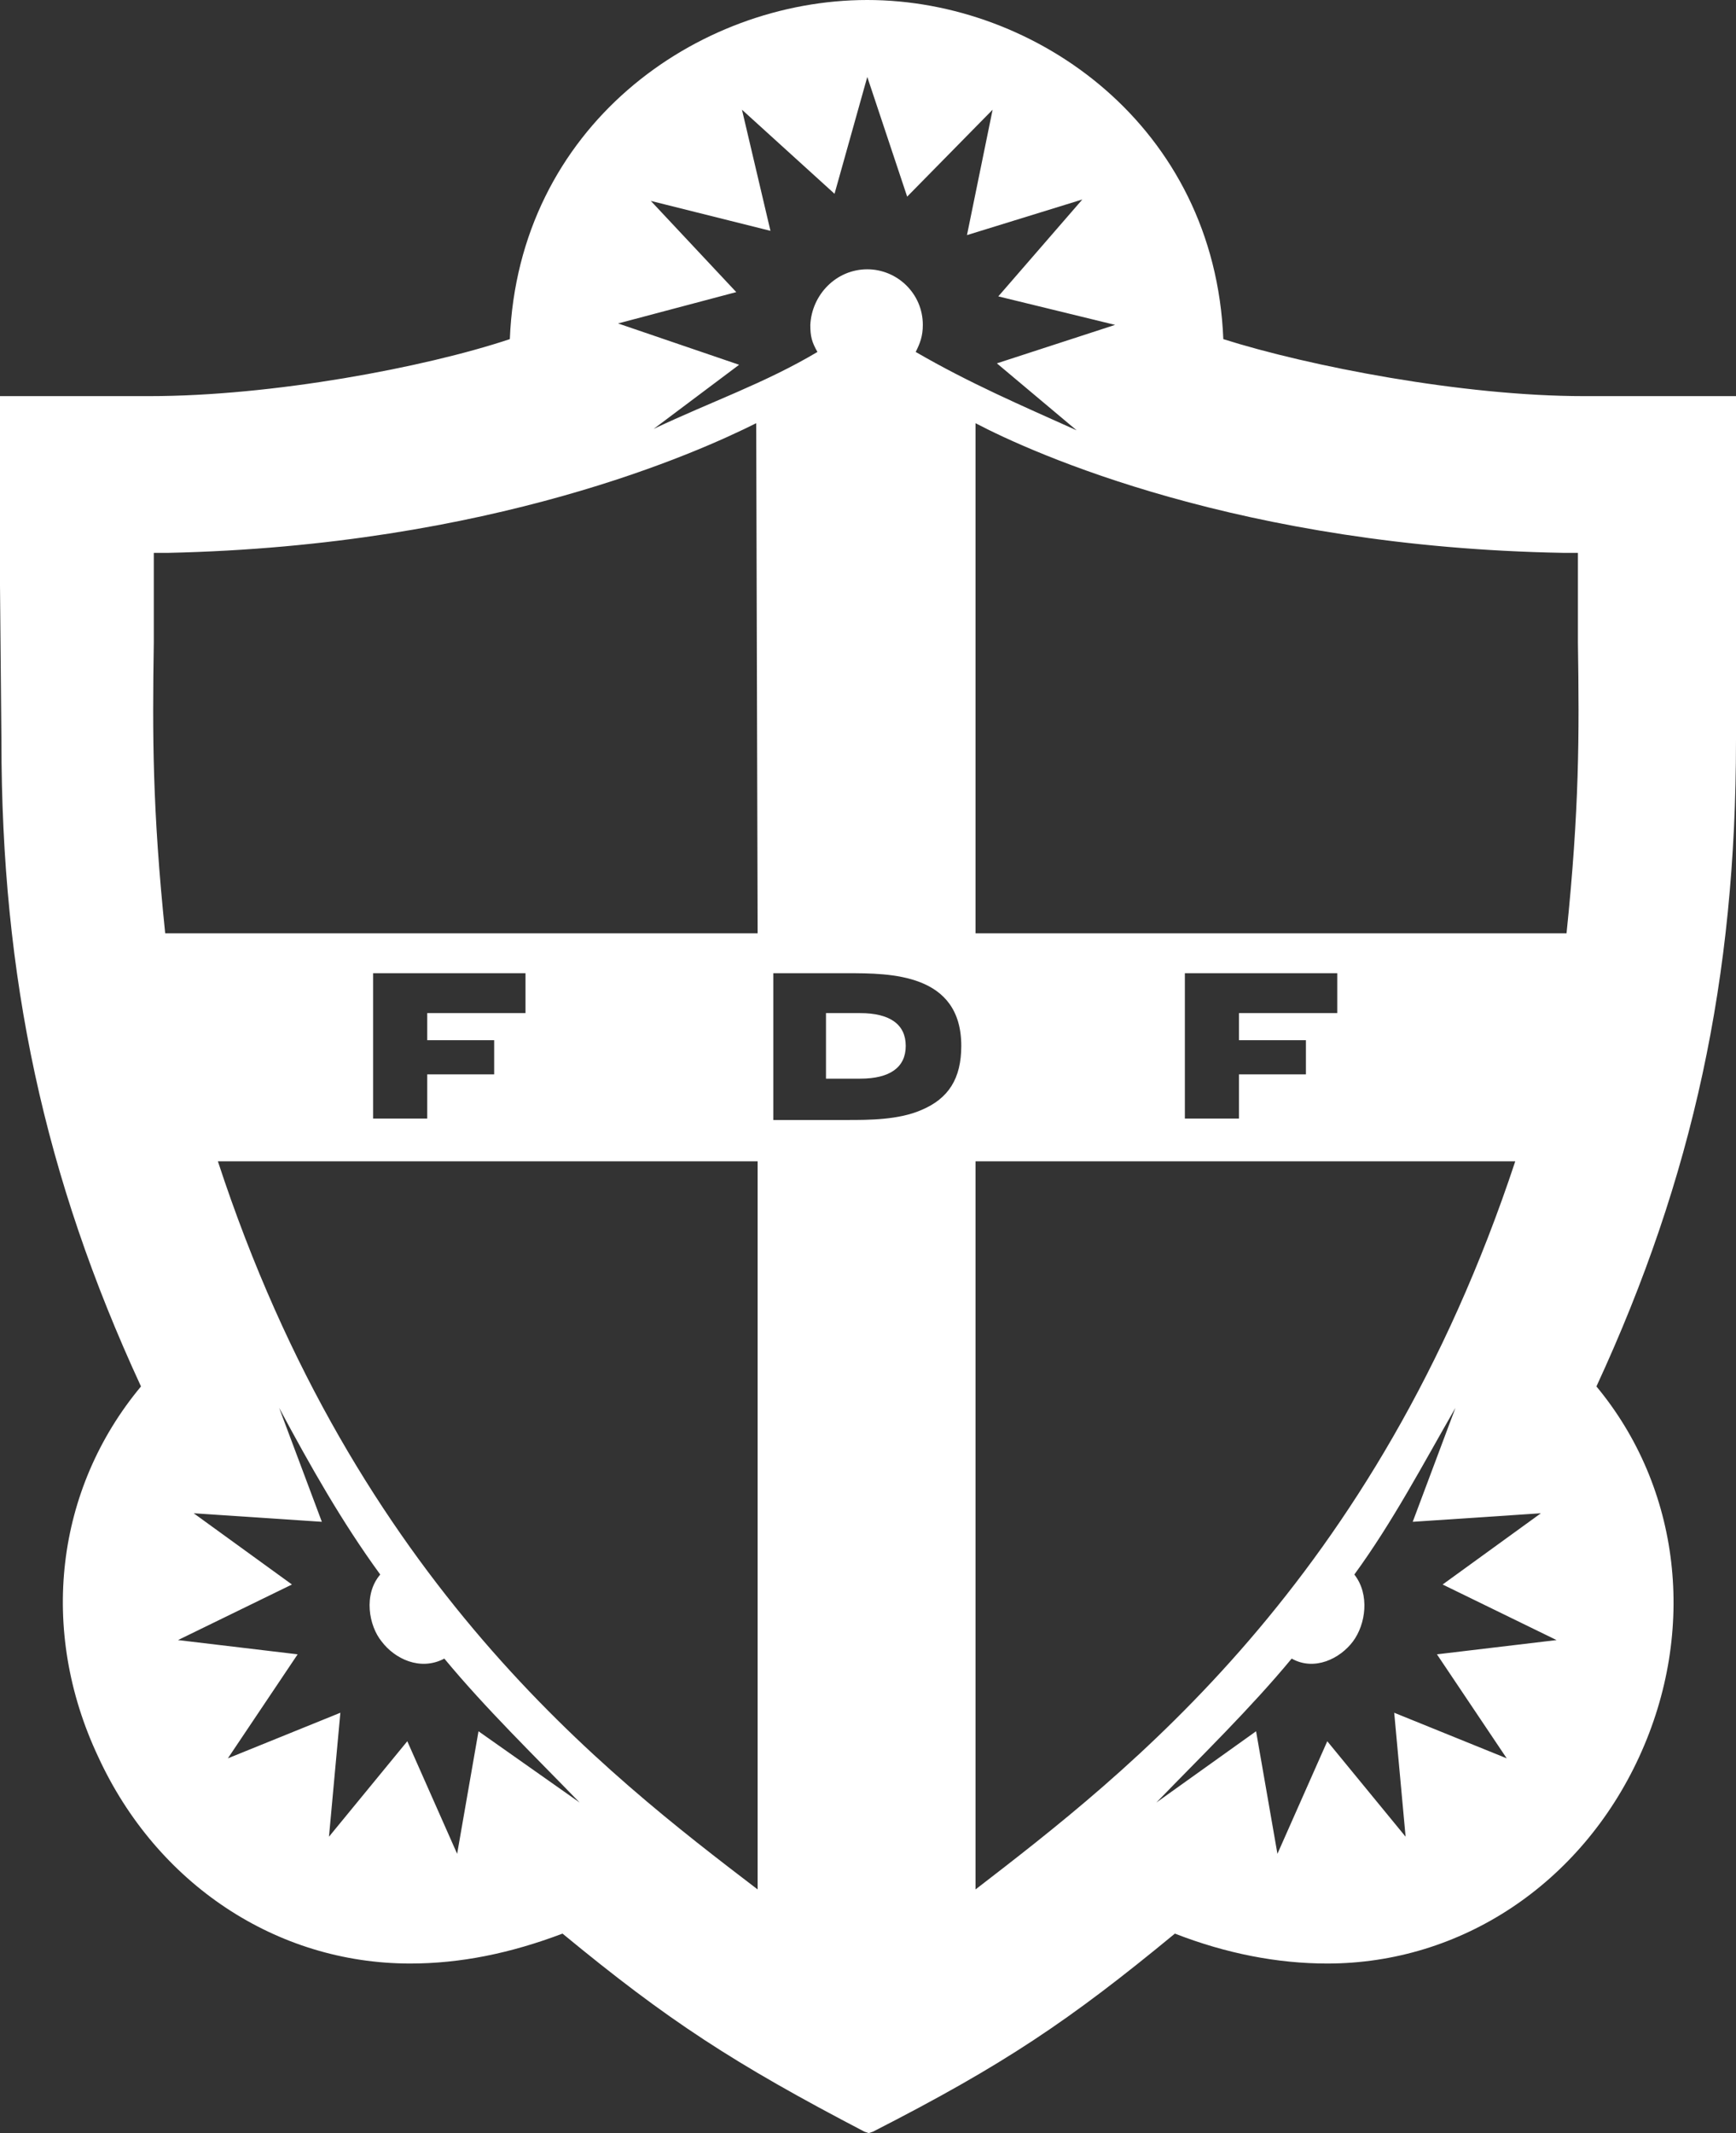 <?xml version="1.0" encoding="utf-8"?>
<!-- Generator: Adobe Illustrator 21.0.2, SVG Export Plug-In . SVG Version: 6.00 Build 0)  -->
<!DOCTYPE svg PUBLIC "-//W3C//DTD SVG 1.1//EN" "http://www.w3.org/Graphics/SVG/1.1/DTD/svg11.dtd">
<svg version="1.1" id="Lag_1" xmlns="http://www.w3.org/2000/svg" xmlns:xlink="http://www.w3.org/1999/xlink" x="0px" y="0px"
	 viewBox="0 0 121.9 149.7" style="enable-background:new 0 0 121.9 149.7;" xml:space="preserve">
<rect x="0" y="0" width="121.9" height="149.7" fill="#333333" stroke="none"/>
<style type="text/css">
	.st0{fill:#FFFFFF;}
</style>
<g id="grotesk_v2">
</g>
<g id="navnetræk_1_">
	<g>
		<path class="st0" d="M111.2,27.8c-8.5,0-19.3-2.1-25.3-4C85.3,8.9,72.8,0,60.9,0c-12,0-24.5,8.9-25.1,23.8c-6,2-16.7,4-25.3,4
			H-0.1v2.4L0.1,52c0,16.6,3,30.6,9.8,45.3c-6,7.2-7.2,17.1-3,26c4.1,8.9,12.5,14.5,21.9,14.5l0,0c3.5,0,7-0.7,10.7-2.1
			c7.4,6.1,12,9.1,21.2,13.9l0.3,0.1l0.3-0.1c9.2-4.7,13.8-7.8,21.2-13.9c3.6,1.4,7.2,2.1,10.7,2.1c9.4,0,17.8-5.6,21.9-14.5
			s2.9-18.9-3-26c6.8-14.7,9.8-28.7,9.8-45.3l0.2-21.8v-2.4C122.1,27.8,111.2,27.8,111.2,27.8z M45.7,14.1l8.4,2.1l-2-8.5l6.5,5.9
			l2.3-8.2l2.8,8.4l6-6.1l-1.8,8.8L76,14l-5.9,6.8l8.2,2L70,25.5l5.6,4.7c-4-1.8-7.5-3.3-11.3-5.5c0.3-0.6,0.5-1.1,0.5-1.9
			c0-2.2-1.8-3.9-3.9-3.9c-2.2,0-3.9,1.8-4,3.9c0,0.8,0.1,1.2,0.5,1.9c-3.7,2.2-7.5,3.5-11.5,5.4l6-4.5l-8.5-2.9l8.3-2.2L45.7,14.1z
			 M33.6,121.5l-1.5,8.6l-3.5-7.9l-5.5,6.7l0.8-8.7l-7.9,3.2l4.9-7.3l-8.4-1l8-3.9l-6.9-5l9,0.6l-3-8c2.2,4.1,4.4,8,7.1,11.7
			c-1.2,1.4-0.8,3.6,0.1,4.7c0.9,1.2,2.7,2.1,4.4,1.2c2.9,3.5,6.3,6.8,9.5,10.1L33.6,121.5z M53.2,132.6L53.2,132.6
			c-10.6-8.1-28.2-21.5-37.9-51.1h37.9L53.2,132.6L53.2,132.6z M34.7,73v2.4H30v3.1h-3.8V68.3h10.7v2.8H30V73L34.7,73L34.7,73z
			 M53.2,65.5H11.6c-0.9-8.7-0.9-13.9-0.8-20.4c0-1.7,0-3.4,0-5.3v-1h1c22.8-0.5,37.3-7.1,41.3-9.1L53.2,65.5L53.2,65.5z M64.7,77.9
			c-1.6,0.7-3.7,0.7-5.2,0.7h-5.2V68.3h5.2c3,0,8,0,8,5.1C67.5,75.7,66.6,77.1,64.7,77.9z M68.5,132.6V81.5h37.9
			C96.6,111.1,79,124.5,68.5,132.6L68.5,132.6z M91.7,73v2.4H87v3.1h-3.8V68.3h10.7v2.8H87V73L91.7,73L91.7,73z M105.8,123.4
			l-7.9-3.2l0.8,8.7l-5.5-6.7l-3.5,7.9l-1.5-8.6l-7,5c3.2-3.3,6.6-6.6,9.5-10.1c1.6,0.9,3.4,0,4.3-1.2c0.9-1.2,1.2-3.3,0.1-4.7
			c2.7-3.7,4.8-7.7,7.1-11.7l-3,8l9-0.6l-6.9,5l8,3.9l-8.4,1L105.8,123.4z M110,65.5H68.5V29.7c4,2.1,18.6,8.7,41.3,9.1h1v1
			c0,1.9,0,3.6,0,5.3C110.9,51.6,110.9,56.8,110,65.5z"/>
		<path class="st0" d="M60.4,71.1H58v4.6h2.4c2.1,0,3.2-0.8,3.2-2.3S62.5,71.1,60.4,71.1z"/>
	</g>
</g>
</svg>
